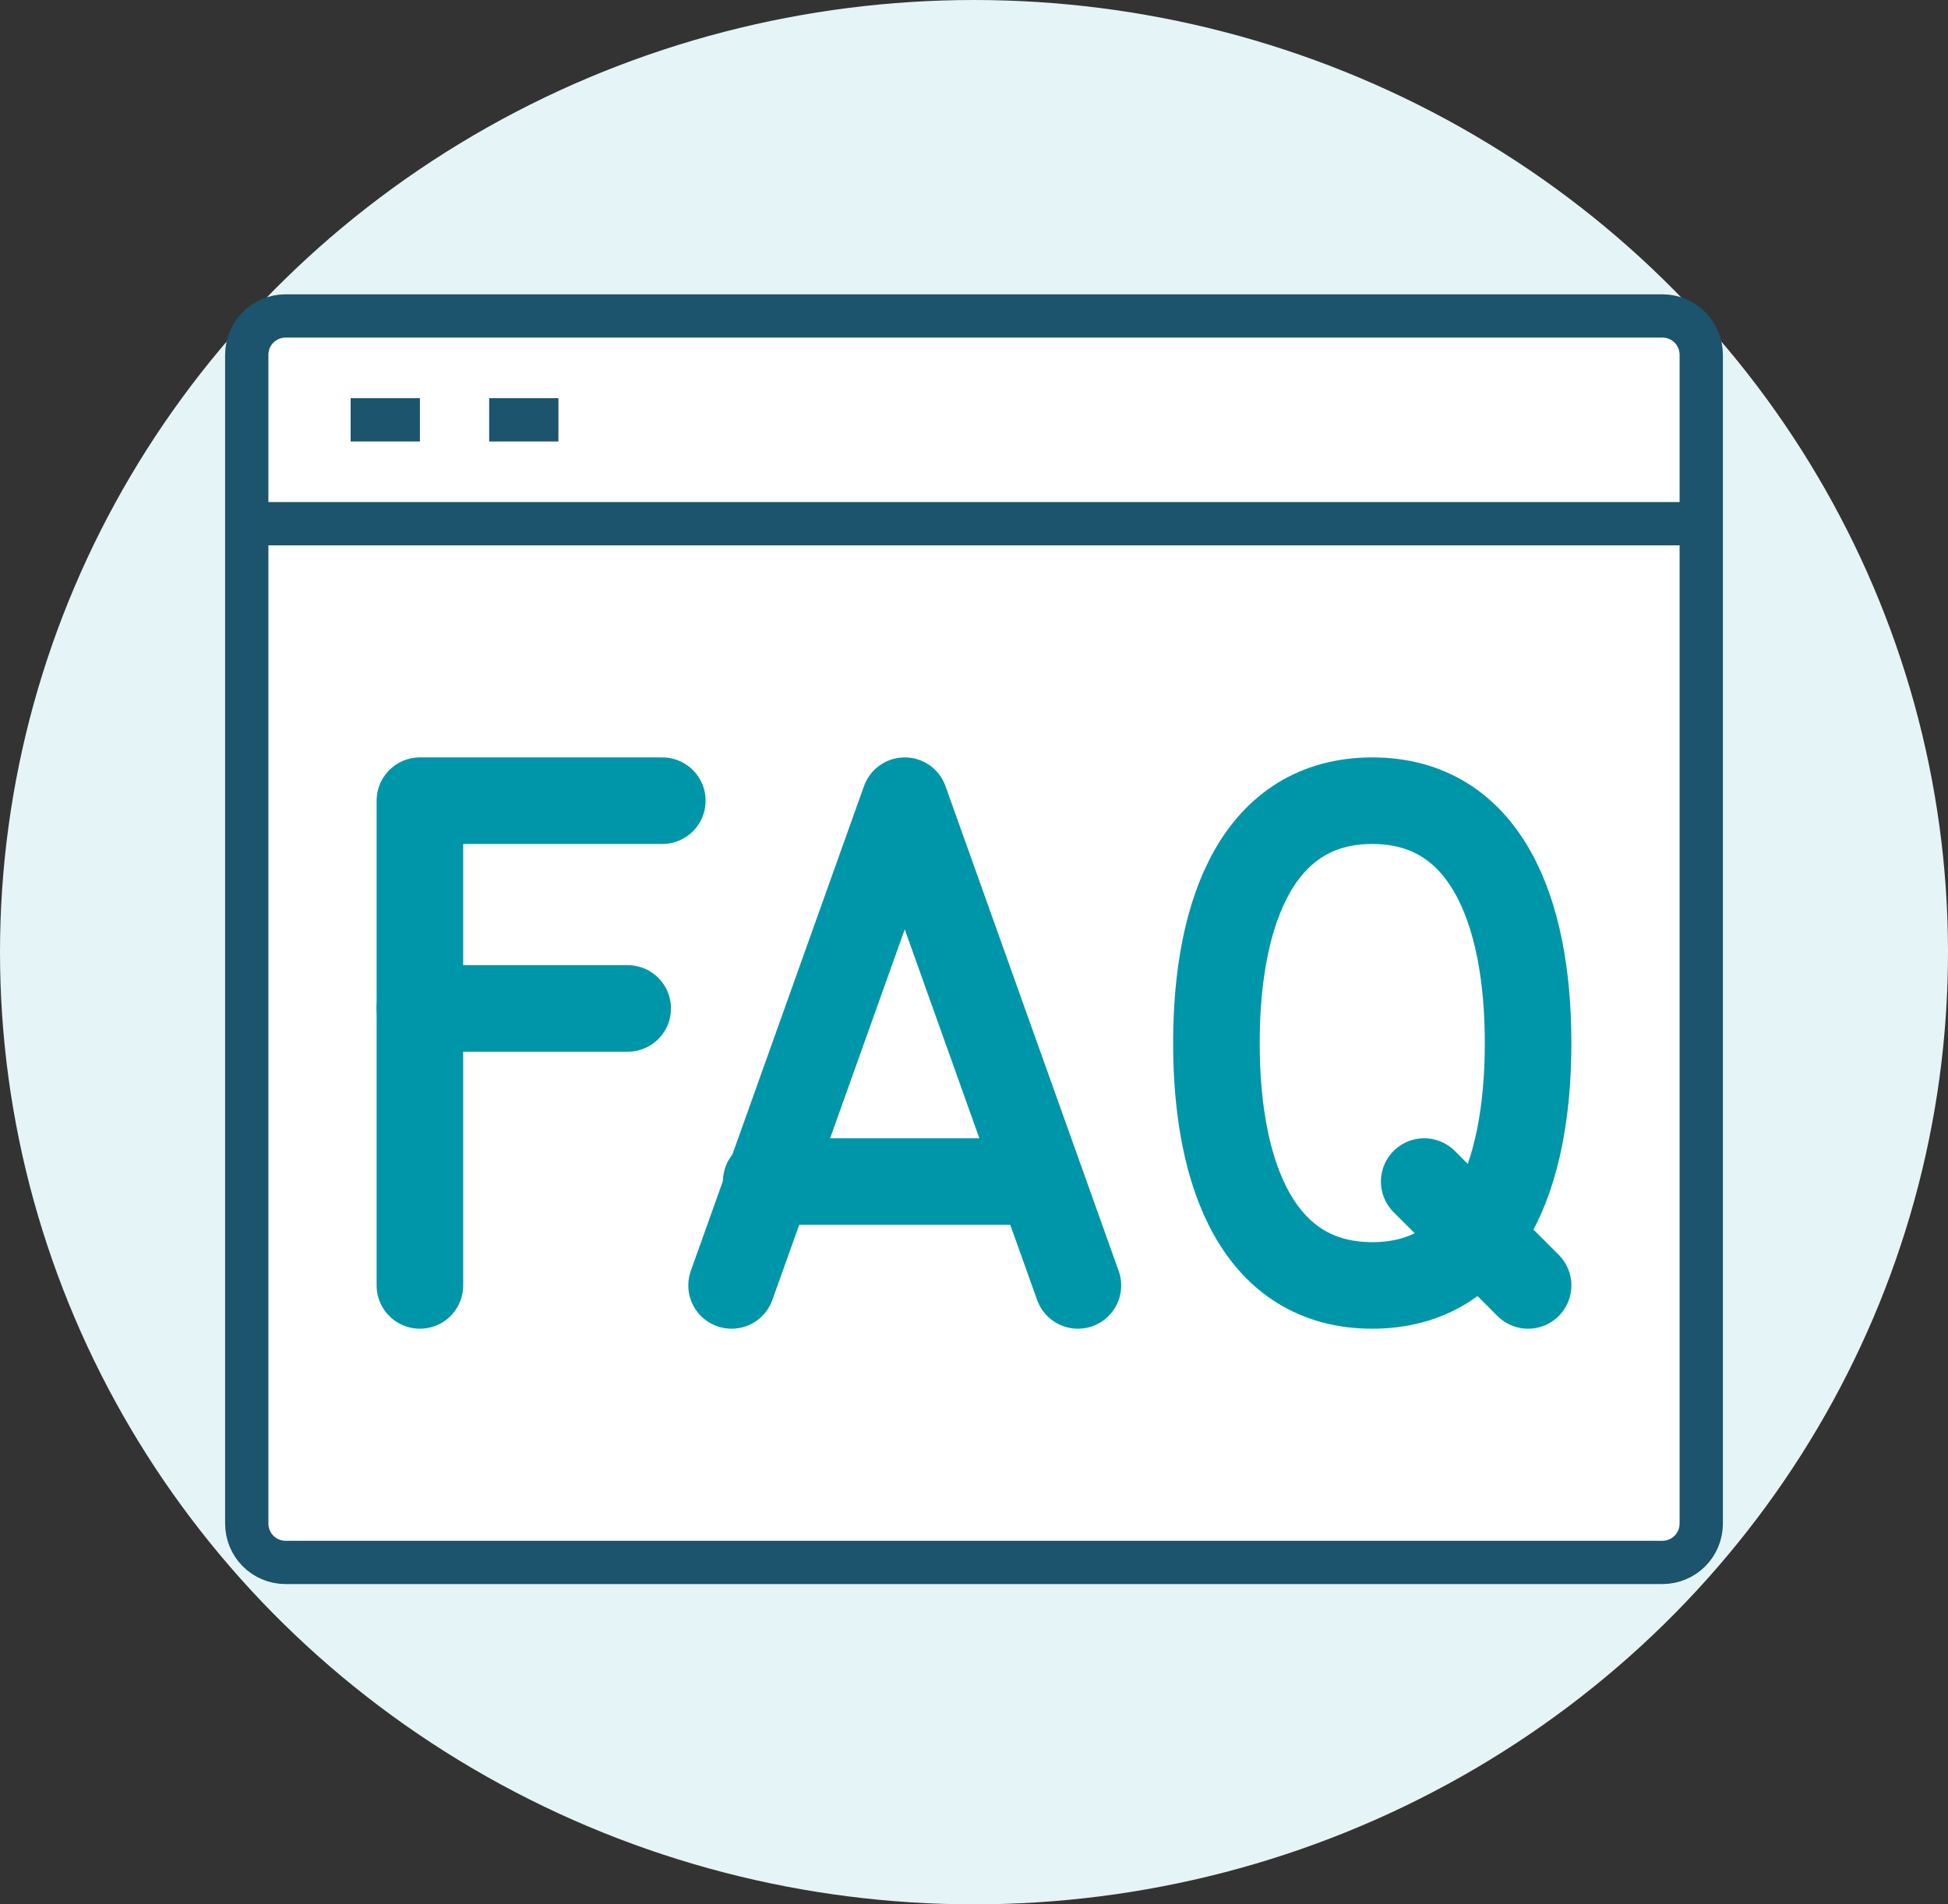 <?xml version="1.0" encoding="utf-8"?>
<!-- Generator: Adobe Illustrator 25.2.0, SVG Export Plug-In . SVG Version: 6.00 Build 0)  -->
<svg version="1.1" id="Layer_1" xmlns="http://www.w3.org/2000/svg" xmlns:xlink="http://www.w3.org/1999/xlink" x="0px" y="0px"
	 viewBox="0 0 45 44" style="enable-background:new 0 0 45 44;" xml:space="preserve">
<rect x="0" y="0" width="45" height="44" fill="#333333" stroke="none"/>
<style type="text/css">
	.st0{fill:#E5F4F6;}
	.st1{fill:#FFFFFF;stroke:#1B546C;}
	.st2{fill:none;stroke:#0096A9;stroke-width:2;stroke-linecap:round;stroke-linejoin:round;}
</style>
<g id="Group_10084" transform="translate(-10387 10946)">
	<ellipse id="Ellipse_373" class="st0" cx="10409.5" cy="-10924" rx="22.5" ry="22"/>
</g>
<g>
	<path class="st1" d="M6.6,36.1c-0.5,0-0.9-0.4-0.9-0.9v-27c0-0.5,0.4-0.9,0.9-0.9h31.8c0.5,0,0.9,0.4,0.9,0.9v27
		c0,0.5-0.4,0.9-0.9,0.9H6.6z"/>
	<line class="st1" x1="5.7" y1="12.1" x2="39.3" y2="12.1"/>
	<line class="st1" x1="8.1" y1="9.7" x2="9.7" y2="9.7"/>
	<line class="st1" x1="11.3" y1="9.7" x2="12.9" y2="9.7"/>
	<g>
		<path class="st2" d="M16.9,29.7l4-11.2l4,11.2"/>
		<line class="st2" x1="17.7" y1="27.3" x2="24" y2="27.3"/>
	</g>
	<g>
		<path class="st2" d="M35.3,24.1c0,3.1-1,5.6-3.6,5.6c-2.6,0-3.6-2.5-3.6-5.6s1-5.6,3.6-5.6C34.3,18.5,35.3,21,35.3,24.1z"/>
	</g>
	<line class="st2" x1="32.9" y1="27.3" x2="35.3" y2="29.7"/>
	<polyline class="st2" points="15.3,18.5 9.7,18.5 9.7,29.7 	"/>
	<line class="st2" x1="14.5" y1="23.3" x2="9.7" y2="23.3"/>
</g>
</svg>
